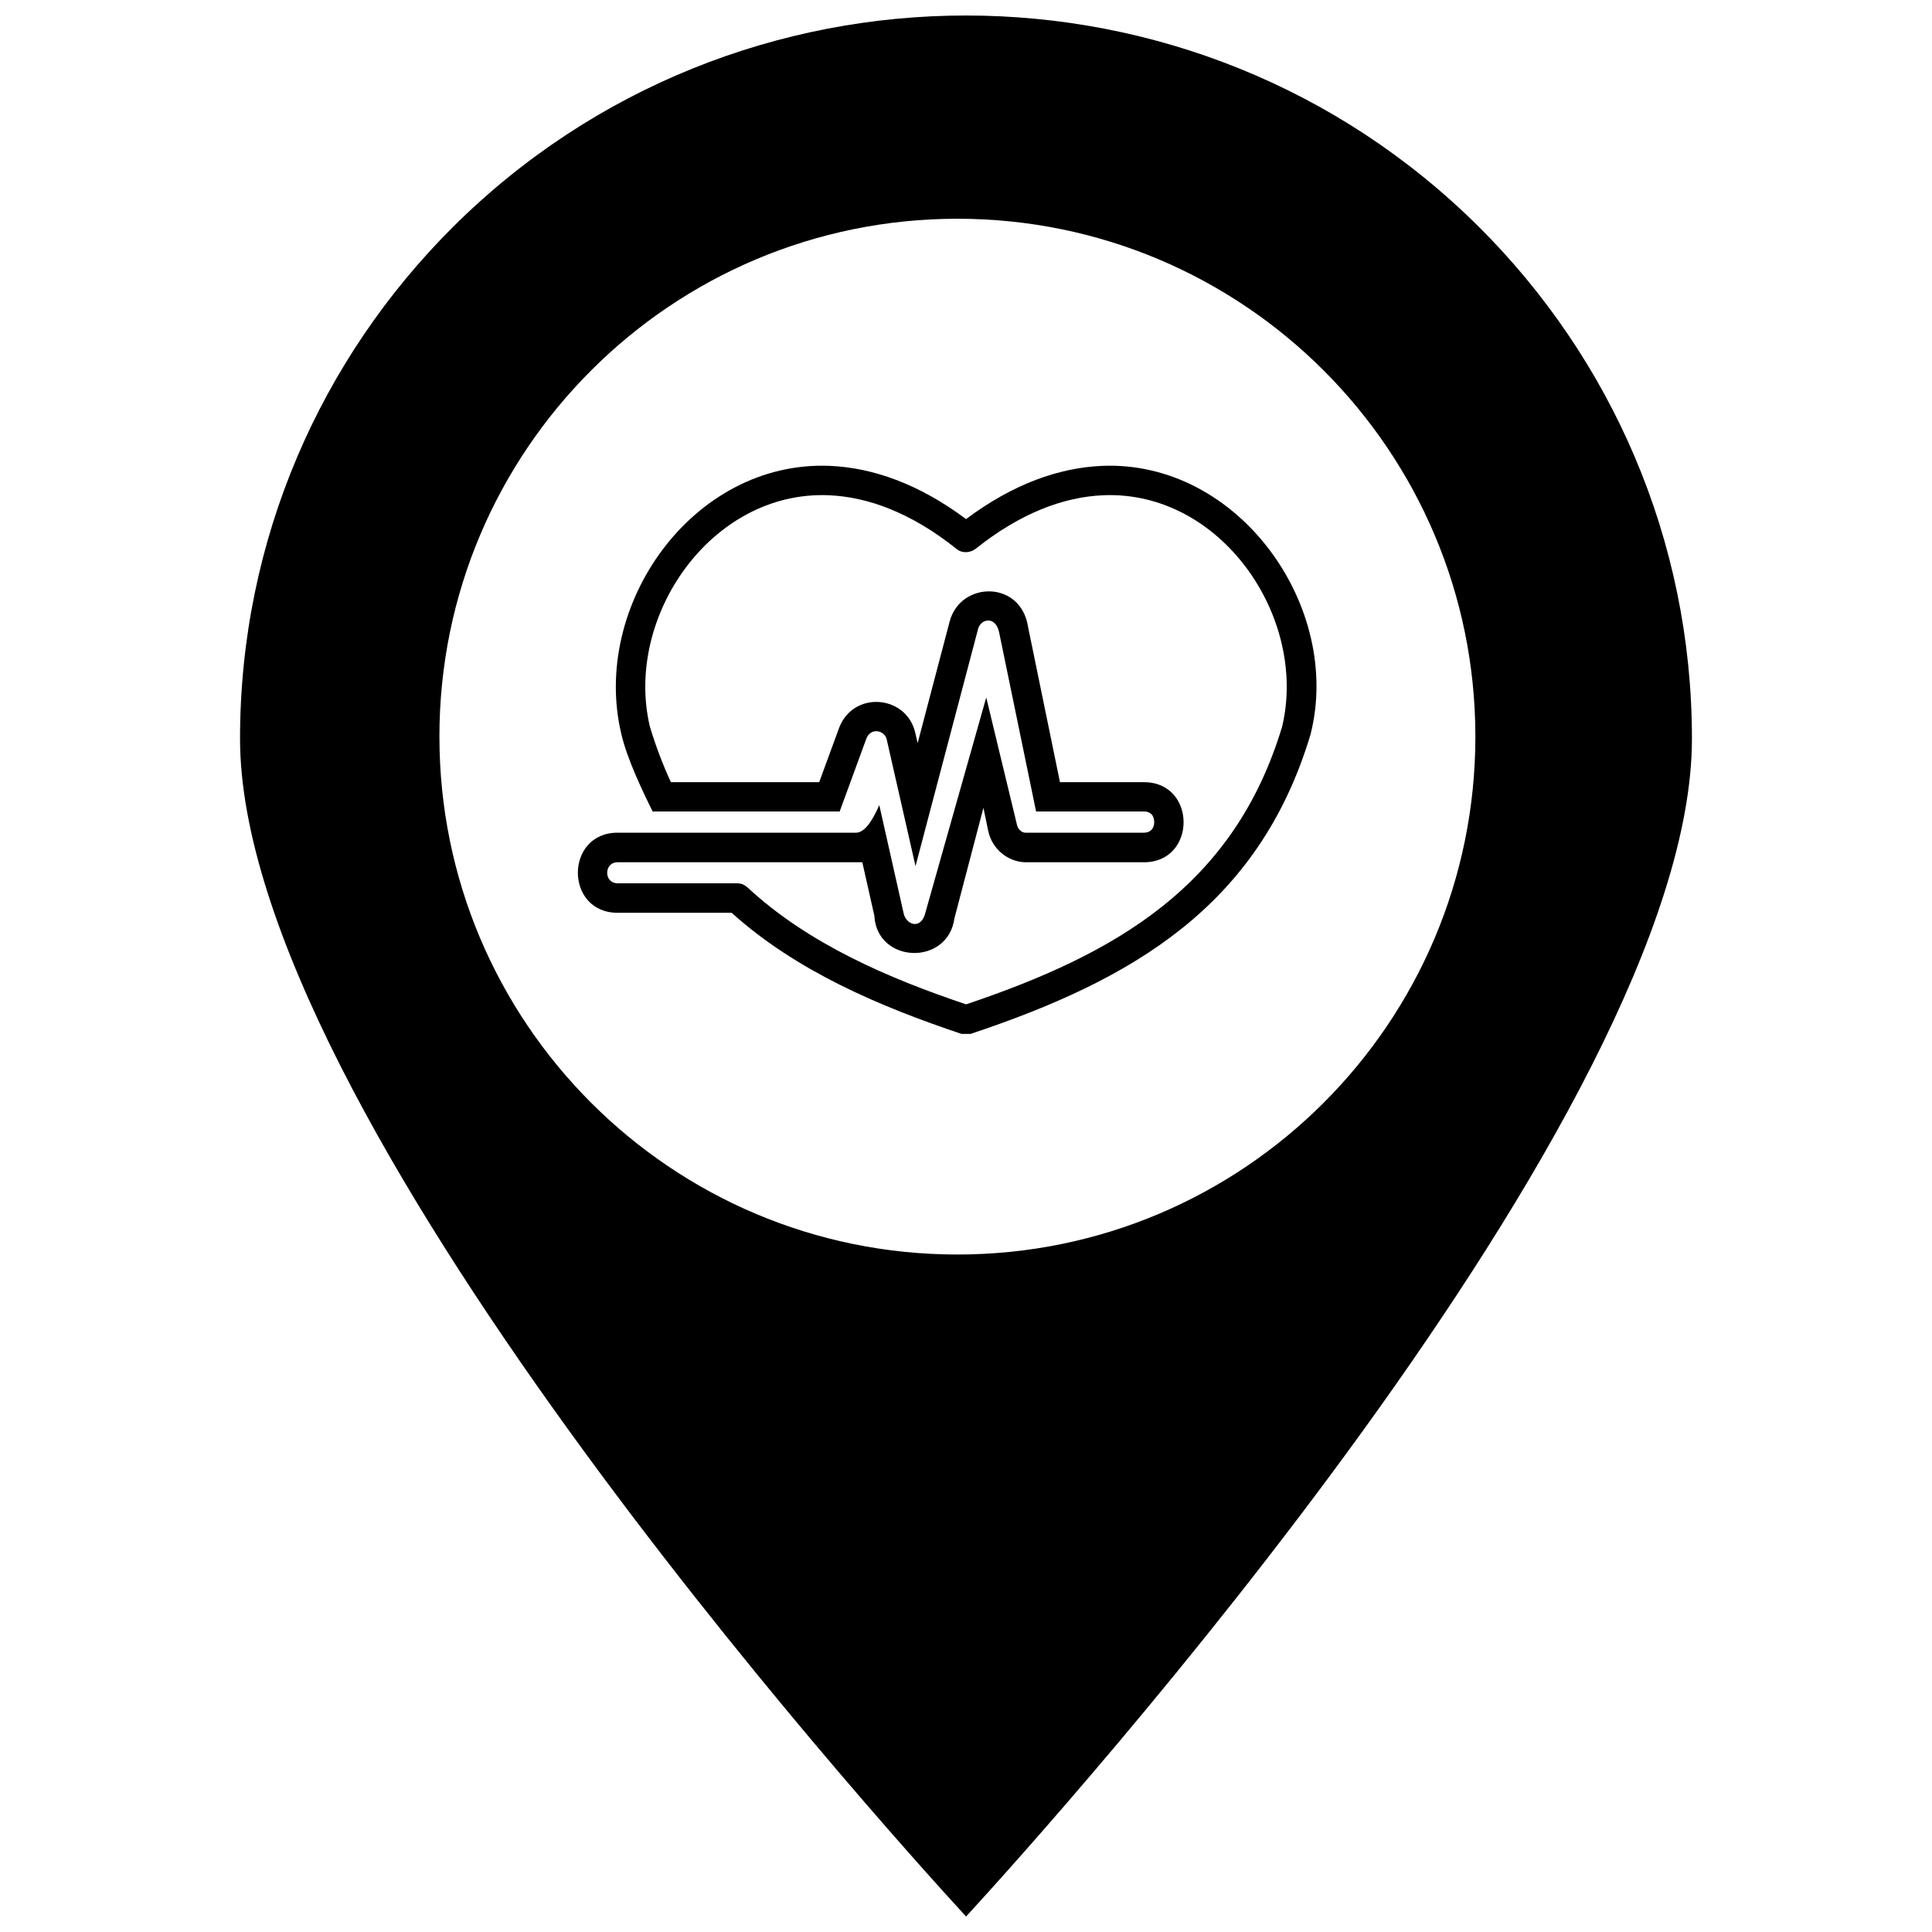 <?xml version="1.0" encoding="UTF-8"?>
<!-- Uploaded to: ICON Repo, www.svgrepo.com, Generator: ICON Repo Mixer Tools -->
<svg width="800px" height="800px" version="1.1" viewBox="144 144 512 512" xmlns="http://www.w3.org/2000/svg">
 <defs>
  <clipPath id="a">
   <path d="m207 148.09h386v503.81h-386z"/>
  </clipPath>
 </defs>
 <g clip-path="url(#a)">
  <path d="m536.02 204.22c-75.098-74.816-196.95-74.816-272.05 0-34.809 34.715-56.359 82.594-56.359 135.53 0 98.898 168 285.59 192.41 312.15 24.359-26.562 192.36-213.25 192.36-312.15 0-52.938-21.551-100.82-56.359-135.53zm-138.3-2.25c75.801 0 137.27 61.465 137.27 137.22 0 75.801-61.465 137.27-137.27 137.27-75.801 0-137.27-61.465-137.27-137.27 0-75.754 61.465-137.22 137.27-137.22z"/>
 </g>
 <path d="m342.07 379.15c16.07 14.945 37.34 24.082 57.953 31.016 39.633-13.352 71.023-31.246 83.766-73.645 6.84-28.953-16.211-62.543-47.363-61.277-10.445 0.422-21.973 4.684-33.871 14.195-1.547 1.172-3.699 1.219-5.106 0-11.898-9.512-23.426-13.773-33.871-14.195-31.156-1.266-54.203 32.324-47.363 61.277 1.5 5.012 3.375 9.98 5.574 14.758h39.305l5.106-13.914c3.559-10.539 18.129-9.324 20.379 0.938l0.609 2.625 8.48-32.23c2.859-10.773 18.973-11.008 20.801 1.547l8.434 41.039h22.254c14.008 0 14.008 21.223 0 21.223h-31.574c-4.637-0.188-8.715-3.606-9.699-8.34l-1.266-6.09-7.684 29.281c-1.734 12.695-20.566 12.039-21.223-0.703l-3.188-14.148h-64.84c-3.699 0-3.699 5.574 0 5.574h31.715c1.312 0.047 1.828 0.422 2.672 1.078zm-4.168 6.746h-30.219c-14.055 0-14.055-21.223 0-21.223h62.824c2.438 0.234 4.543-2.812 6.512-7.309l6.465 28.719c0.656 3.047 4.731 4.496 5.809-0.422l16.07-56.828 8.152 33.777c0.234 1.078 1.172 2.016 2.156 2.062h31.48c2.672 0 3.094-2.578 2.484-4.121-0.328-0.844-1.125-1.5-2.484-1.5h-28.578l-9.793-47.457c-0.938-4.496-4.871-3.606-5.574-0.938l-16.586 62.871-7.637-33.59c-0.562-2.484-4.402-3.281-5.481 0.047l-6.981 19.066h-49.566c-2.906-5.856-6.84-14.195-8.293-20.52-8.152-34.059 18.879-72.57 55.234-71.07 11.289 0.469 23.566 4.731 36.121 14.102 12.508-9.371 24.781-13.633 36.074-14.102 36.309-1.5 63.855 37.527 55.188 71.258-13.727 45.629-47.363 65.027-90.043 79.27h-2.438c-21.691-7.262-43.758-16.633-60.902-32.09z"/>
</svg>